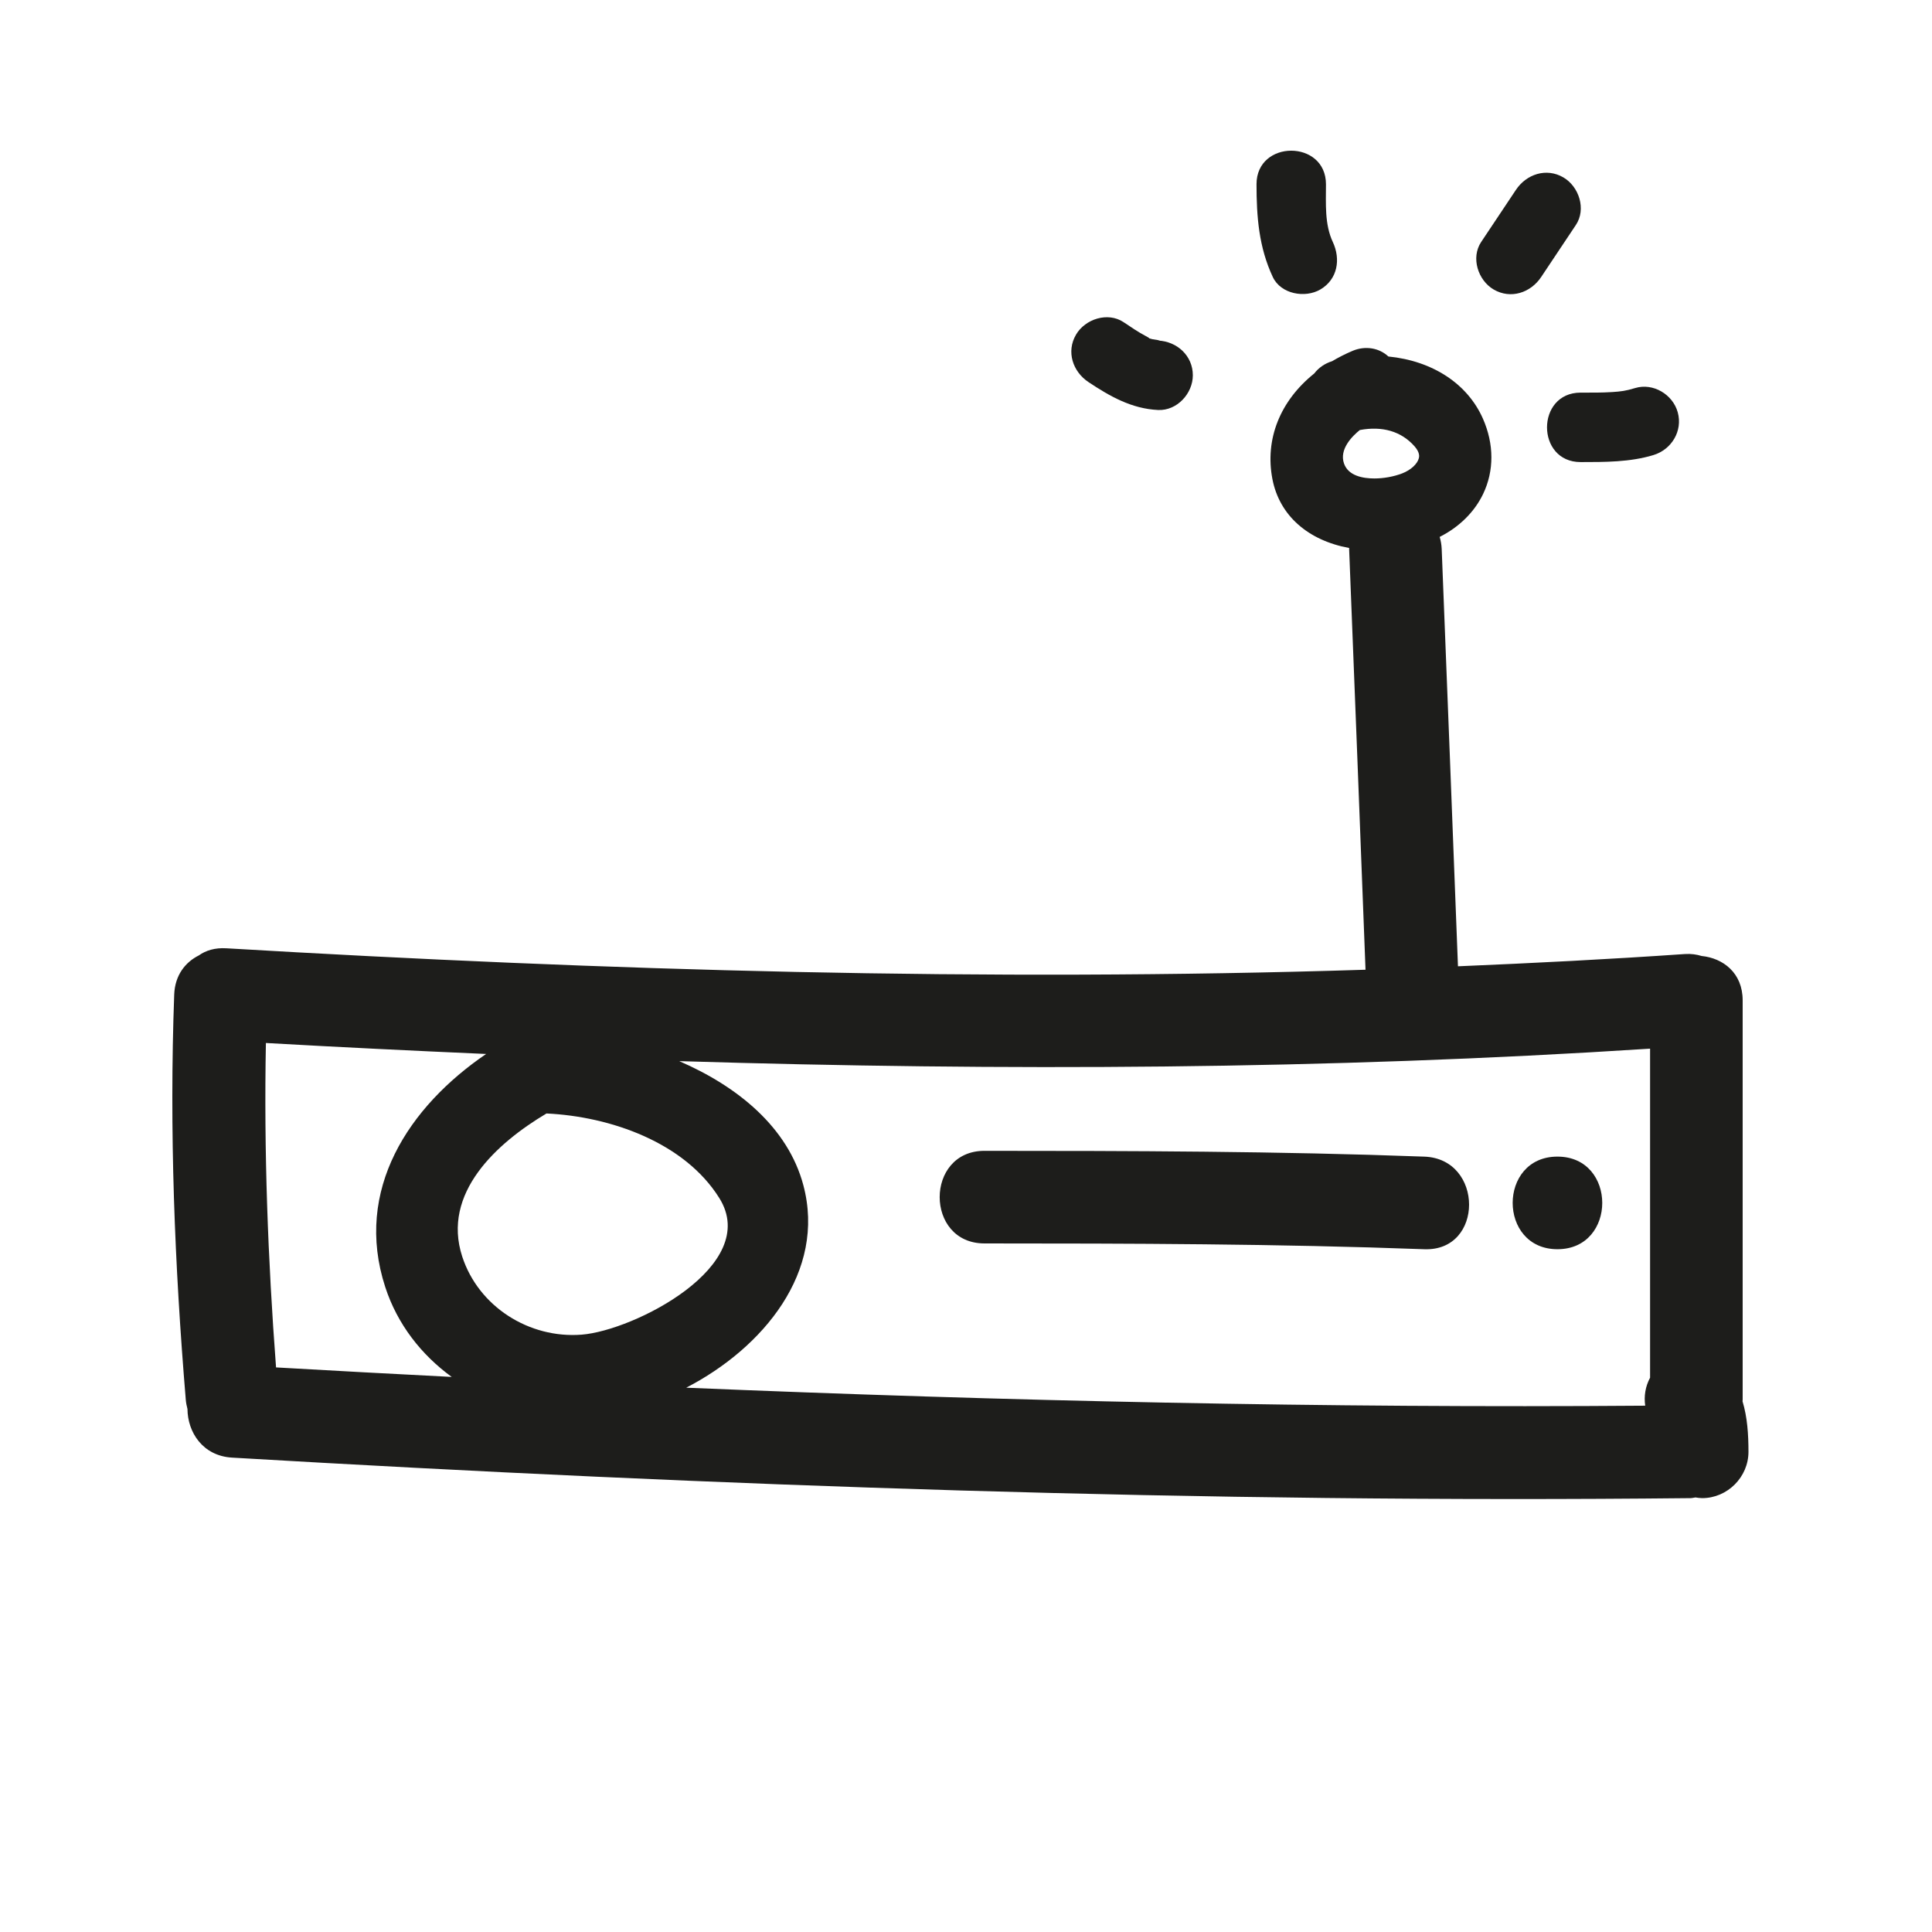 <?xml version="1.0" encoding="utf-8"?>
<!-- Generator: Adobe Illustrator 17.0.2, SVG Export Plug-In . SVG Version: 6.00 Build 0)  -->
<!DOCTYPE svg PUBLIC "-//W3C//DTD SVG 1.1//EN" "http://www.w3.org/Graphics/SVG/1.1/DTD/svg11.dtd">
<svg version="1.1" id="Capa_1" xmlns="http://www.w3.org/2000/svg" xmlns:xlink="http://www.w3.org/1999/xlink" x="0px" y="0px"
	 width="100px" height="100px" viewBox="0 0 100 100" enable-background="new 0 0 100 100" xml:space="preserve">
<g>
	<path fill="#1D1D1B" d="M90.2,72.448V51.778c0-1.427-1.022-2.186-2.122-2.296c-0.258-0.079-0.544-0.123-0.874-0.101
		c-3.912,0.271-7.826,0.469-11.74,0.634c-0.277-7.201-0.555-14.403-0.842-21.604c-0.009-0.225-0.049-0.429-0.104-0.621
		c1.002-0.506,1.794-1.278,2.247-2.221c0.576-1.2,0.572-2.586-0.011-3.904c-0.8-1.808-2.609-2.987-4.891-3.213
		c-0.478-0.444-1.187-0.571-1.849-0.294c-0.361,0.152-0.72,0.333-1.066,0.538c-0.375,0.116-0.694,0.337-0.923,0.635
		c-1.77,1.419-2.559,3.4-2.167,5.457c0.362,1.896,1.846,3.184,3.975,3.576c0,0.017-0.003,0.031-0.002,0.048
		c0.29,7.26,0.569,14.52,0.848,21.781c-19.654,0.626-39.328,0.05-58.966-1.11c-0.586-0.035-1.058,0.111-1.421,0.369
		c-0.7,0.351-1.238,1.023-1.275,2.028c-0.258,7.005,0.018,13.987,0.599,20.97c0.014,0.169,0.047,0.326,0.087,0.477
		c0.008,1.194,0.779,2.429,2.309,2.519c25.139,1.477,50.308,2.363,75.493,2.097c0.092-0.001,0.166-0.027,0.252-0.036
		c0.114,0.017,0.229,0.036,0.347,0.036c1.306,0,2.397-1.09,2.396-2.397c0-0.915-0.059-1.795-0.307-2.614
		C90.194,72.502,90.2,72.477,90.2,72.448z M69.566,23.993c-0.26-0.742,0.43-1.423,0.819-1.735c1.165-0.218,2.146,0.067,2.829,0.84
		c0.294,0.333,0.242,0.547,0.225,0.617c-0.073,0.3-0.419,0.616-0.86,0.787c-0.433,0.167-0.958,0.263-1.44,0.263
		C70.544,24.765,69.79,24.631,69.566,23.993z M14.288,70.777c-0.422-5.592-0.632-11.186-0.525-16.792
		c3.799,0.216,7.598,0.401,11.399,0.568c-3.996,2.722-6.861,7.029-5.222,12.064c0.63,1.935,1.873,3.51,3.44,4.652
		C20.35,71.115,17.318,70.951,14.288,70.777z M23.924,65.038c-1.07-3.288,1.787-5.872,4.362-7.405
		c3.323,0.158,7.15,1.503,8.947,4.381c2.182,3.495-4.423,6.859-7.131,7.068C27.388,69.292,24.769,67.632,23.924,65.038z
		 M85.407,71.311c-0.243,0.451-0.323,0.954-0.251,1.447c-16.554,0.128-33.102-0.239-49.637-0.931
		c3.98-2.059,7.256-6.006,6.061-10.486c-0.799-2.995-3.406-5.111-6.423-6.417c16.751,0.514,33.513,0.441,50.251-0.646V71.311z"/>
	<path fill="#1D1D1B" d="M50.956,64.36c7.591,0.001,15.181,0.019,22.768,0.3c3.093,0.114,3.082-4.679,0-4.793
		c-7.587-0.281-15.176-0.299-22.768-0.3C47.865,59.566,47.865,64.359,50.956,64.36z"/>
	<path fill="#1D1D1B" d="M80.614,64.659c3.091,0,3.091-4.793,0-4.793C77.523,59.866,77.523,64.659,80.614,64.659z"/>
	<path fill="#1D1D1B" d="M56.34,19.777c1.112,0.74,2.238,1.38,3.603,1.444c0.979,0.045,1.798-0.852,1.798-1.797
		c0-1.014-0.819-1.752-1.798-1.797c0.301,0.014-0.27-0.062-0.292-0.069c-0.408-0.119,0.053,0.045-0.341-0.161
		c-0.402-0.21-0.778-0.472-1.155-0.723c-0.816-0.544-1.986-0.163-2.459,0.645C55.178,18.201,55.526,19.236,56.34,19.777z"/>
	<path fill="#1D1D1B" d="M68.34,14.984c0.901-0.528,1.062-1.572,0.646-2.459c-0.43-0.915-0.354-1.991-0.354-2.987
		c-0.001-2.318-3.596-2.318-3.595,0c0.001,1.686,0.12,3.256,0.844,4.802C66.297,15.226,67.553,15.445,68.34,14.984z"/>
	<path fill="#1D1D1B" d="M77.311,14.984c0.883,0.517,1.917,0.169,2.459-0.645l1.798-2.696c0.544-0.816,0.162-1.986-0.646-2.459
		c-0.883-0.517-1.917-0.169-2.459,0.645l-1.798,2.696C76.121,13.341,76.503,14.511,77.311,14.984z"/>
	<path fill="#1D1D1B" d="M81.812,23.917c1.256-0.001,2.561,0.006,3.773-0.364c0.936-0.286,1.521-1.247,1.255-2.211
		c-0.254-0.925-1.274-1.541-2.211-1.255c-0.488,0.149-0.736,0.176-1.17,0.205c-0.548,0.037-1.098,0.03-1.647,0.03
		C79.494,20.323,79.494,23.918,81.812,23.917z"/>
</g>
</svg>
